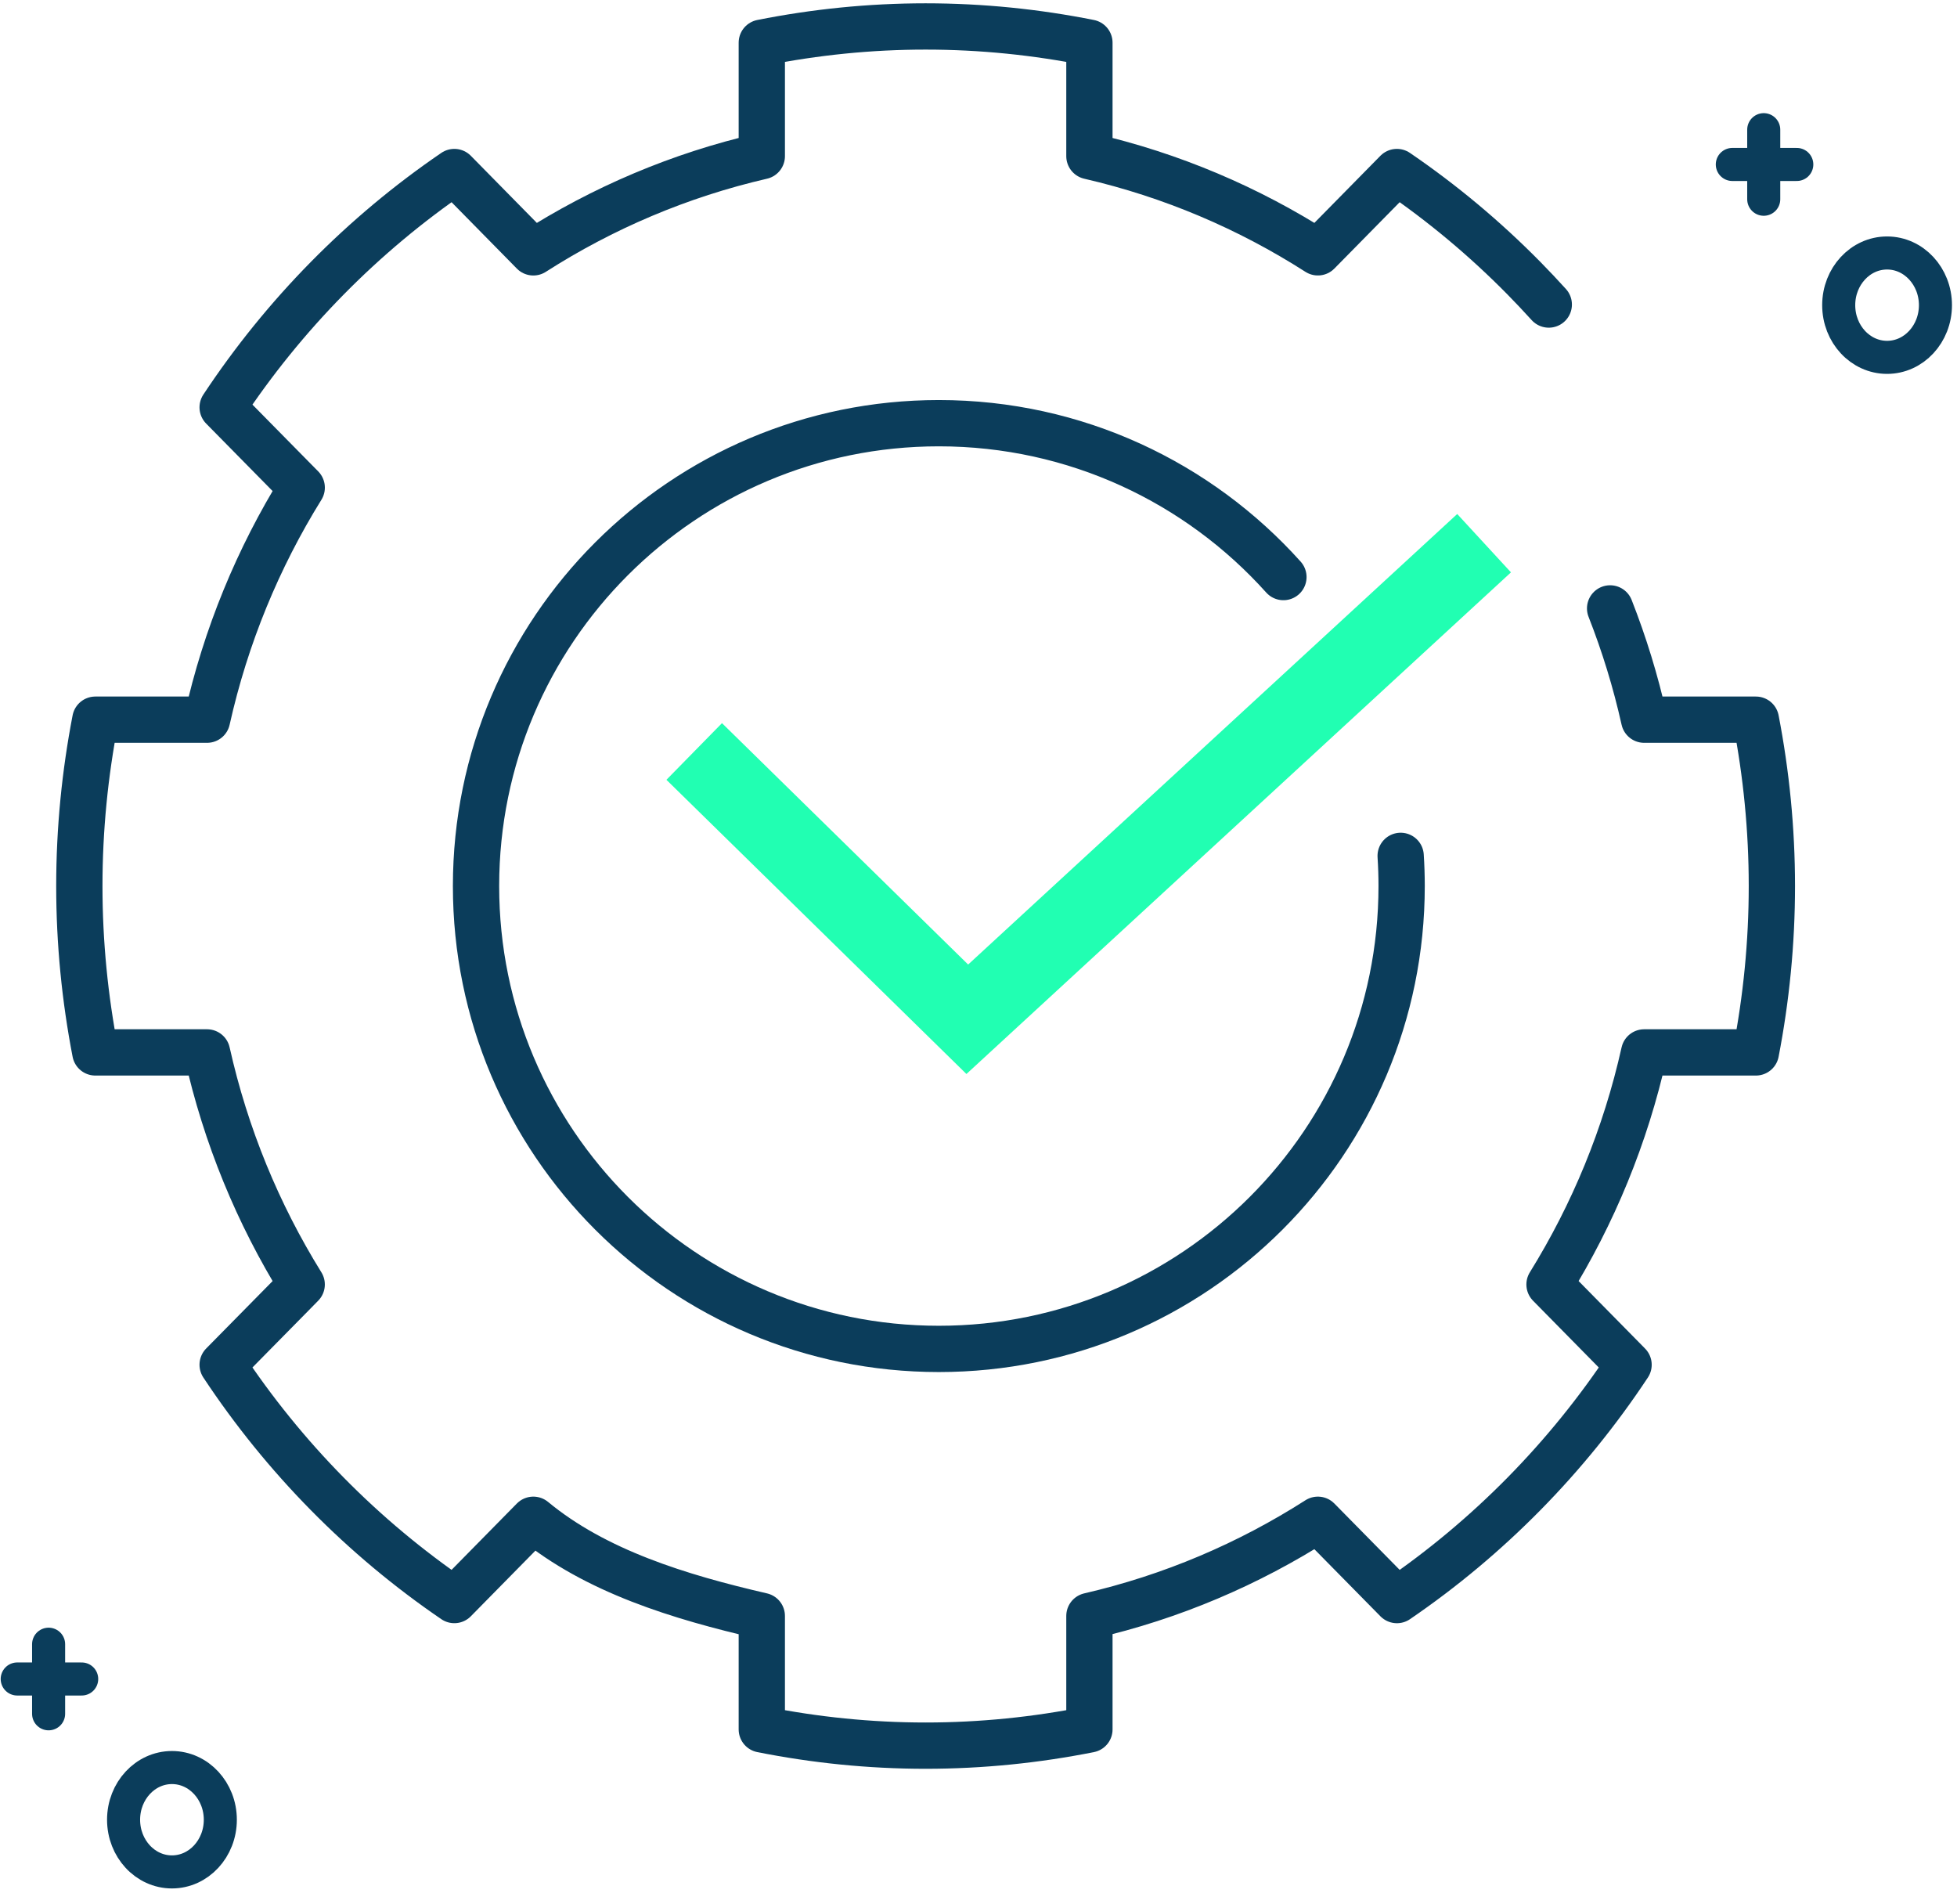 <?xml version="1.0" encoding="UTF-8"?>
<svg width="74px" height="72px" viewBox="0 0 74 72" version="1.1" xmlns="http://www.w3.org/2000/svg" xmlns:xlink="http://www.w3.org/1999/xlink">
    <title>Group 5</title>
    <g id="Website" stroke="none" stroke-width="1" fill="none" fill-rule="evenodd">
        <g id="Outsourced-Execution_Tablet" transform="translate(-600, -1022)">
            <g id="Group-5" transform="translate(600.65, 1023)">
                <ellipse id="Oval" stroke="#0B3D5B" stroke-width="1.25" transform="translate(70.706, 10.538) scale(-1, 1) translate(-70.706, -10.538) " cx="70.706" cy="10.538" rx="1.829" ry="1.973"></ellipse>
                <line x1="66.074" y1="5.218" x2="67.293" y2="5.218" id="Path" stroke="#0B3D5B" stroke-width="1.25" stroke-linecap="round" transform="translate(66.683, 5.218) scale(-1, 1) translate(-66.683, -5.218) "></line>
                <line x1="64.855" y1="5.218" x2="66.074" y2="5.218" id="Path" stroke="#0B3D5B" stroke-width="1.25" stroke-linecap="round" transform="translate(65.464, 5.218) scale(-1, 1) translate(-65.464, -5.218) "></line>
                <line x1="66.042" y1="3.903" x2="66.042" y2="5.218" id="Path" stroke="#0B3D5B" stroke-width="1.25" stroke-linecap="round" transform="translate(66.042, 4.561) scale(-1, 1) translate(-66.042, -4.561) "></line>
                <line x1="66.042" y1="5.218" x2="66.042" y2="6.533" id="Path" stroke="#0B3D5B" stroke-width="1.25" stroke-linecap="round" transform="translate(66.042, 5.876) scale(-1, 1) translate(-66.042, -5.876) "></line>
                <ellipse id="Oval" stroke="#0B3D5B" stroke-width="1.25" transform="translate(5.852, 67.801) scale(-1, 1) translate(-5.852, -67.801) " cx="5.852" cy="67.801" rx="1.829" ry="1.973"></ellipse>
                <line x1="1.219" y1="62.48" x2="2.438" y2="62.48" id="Path" stroke="#0B3D5B" stroke-width="1.25" stroke-linecap="round" transform="translate(1.829, 62.48) scale(-1, 1) translate(-1.829, -62.48) "></line>
                <line x1="-4.54747351e-13" y1="62.48" x2="1.219" y2="62.48" id="Path" stroke="#0B3D5B" stroke-width="1.25" stroke-linecap="round" transform="translate(0.61, 62.48) scale(-1, 1) translate(-0.61, -62.48) "></line>
                <line x1="1.188" y1="61.165" x2="1.188" y2="62.48" id="Path" stroke="#0B3D5B" stroke-width="1.25" stroke-linecap="round" transform="translate(1.188, 61.823) scale(-1, 1) translate(-1.188, -61.823) "></line>
                <line x1="1.188" y1="62.48" x2="1.188" y2="63.796" id="Path" stroke="#0B3D5B" stroke-width="1.25" stroke-linecap="round" transform="translate(1.188, 63.138) scale(-1, 1) translate(-1.188, -63.138) "></line>
                <g id="Group-7" transform="translate(2.35, 0)" stroke="#0B3D5B" stroke-linecap="round" stroke-linejoin="round" stroke-width="1.75">
                    <path d="M45.53,20.818 C42.326,17.247 37.675,15 32.5,15 C22.836,15 15,22.835 15,32.5 C15,42.165 22.836,50 32.5,50 C42.164,50 50,42.165 50,32.5 C50,32.117 49.987,31.736 49.963,31.359" id="Stroke-1"></path>
                    <path d="M55.564,10.514 C55.258,10.176 54.945,9.845 54.626,9.52 C53.159,8.03 51.549,6.683 49.821,5.504 L47.21,8.157 L46.833,8.54 C44.214,6.864 41.303,5.621 38.194,4.904 L38.194,4.363 L38.194,0.614 C36.19,0.215 34.12,0 32,0 C29.881,0 27.811,0.215 25.806,0.614 L25.806,4.363 L25.806,4.904 C22.697,5.621 19.786,6.864 17.167,8.541 L16.789,8.156 L14.18,5.504 C10.722,7.864 7.743,10.889 5.419,14.401 L8.031,17.053 L8.409,17.436 C6.758,20.095 5.534,23.051 4.829,26.21 L4.295,26.21 L0.605,26.21 C0.212,28.245 0,30.348 0,32.5 C0,34.653 0.212,36.755 0.605,38.79 L4.294,38.79 L4.829,38.79 C5.534,41.949 6.758,44.905 8.408,47.564 L8.03,47.949 L5.419,50.599 C7.742,54.111 10.722,57.136 14.18,59.495 L17.167,56.46 C19.516,58.405 22.698,59.379 25.806,60.096 L25.806,64.386 C27.811,64.785 29.881,65 32,65 C34.12,65 36.19,64.785 38.194,64.386 L38.194,60.638 L38.194,60.096 C41.303,59.379 44.214,58.135 46.833,56.46 L47.211,56.844 L49.822,59.496 C53.278,57.137 56.258,54.111 58.581,50.6 L55.971,47.949 L55.592,47.564 C57.241,44.905 58.466,41.949 59.171,38.79 L59.704,38.79 L63.395,38.79 C63.788,36.755 64,34.653 64,32.5 C64,30.348 63.788,28.245 63.395,26.21 L59.704,26.21 L59.171,26.21 C58.848,24.762 58.415,23.357 57.883,22.003" id="Stroke-3"></path>
                </g>
                <polyline id="Path-4" stroke="#21FFB2" stroke-width="3" points="25.6 27.412 35.926 37.537 55.468 19.537"></polyline>
            </g>
        </g>
    </g>
</svg>